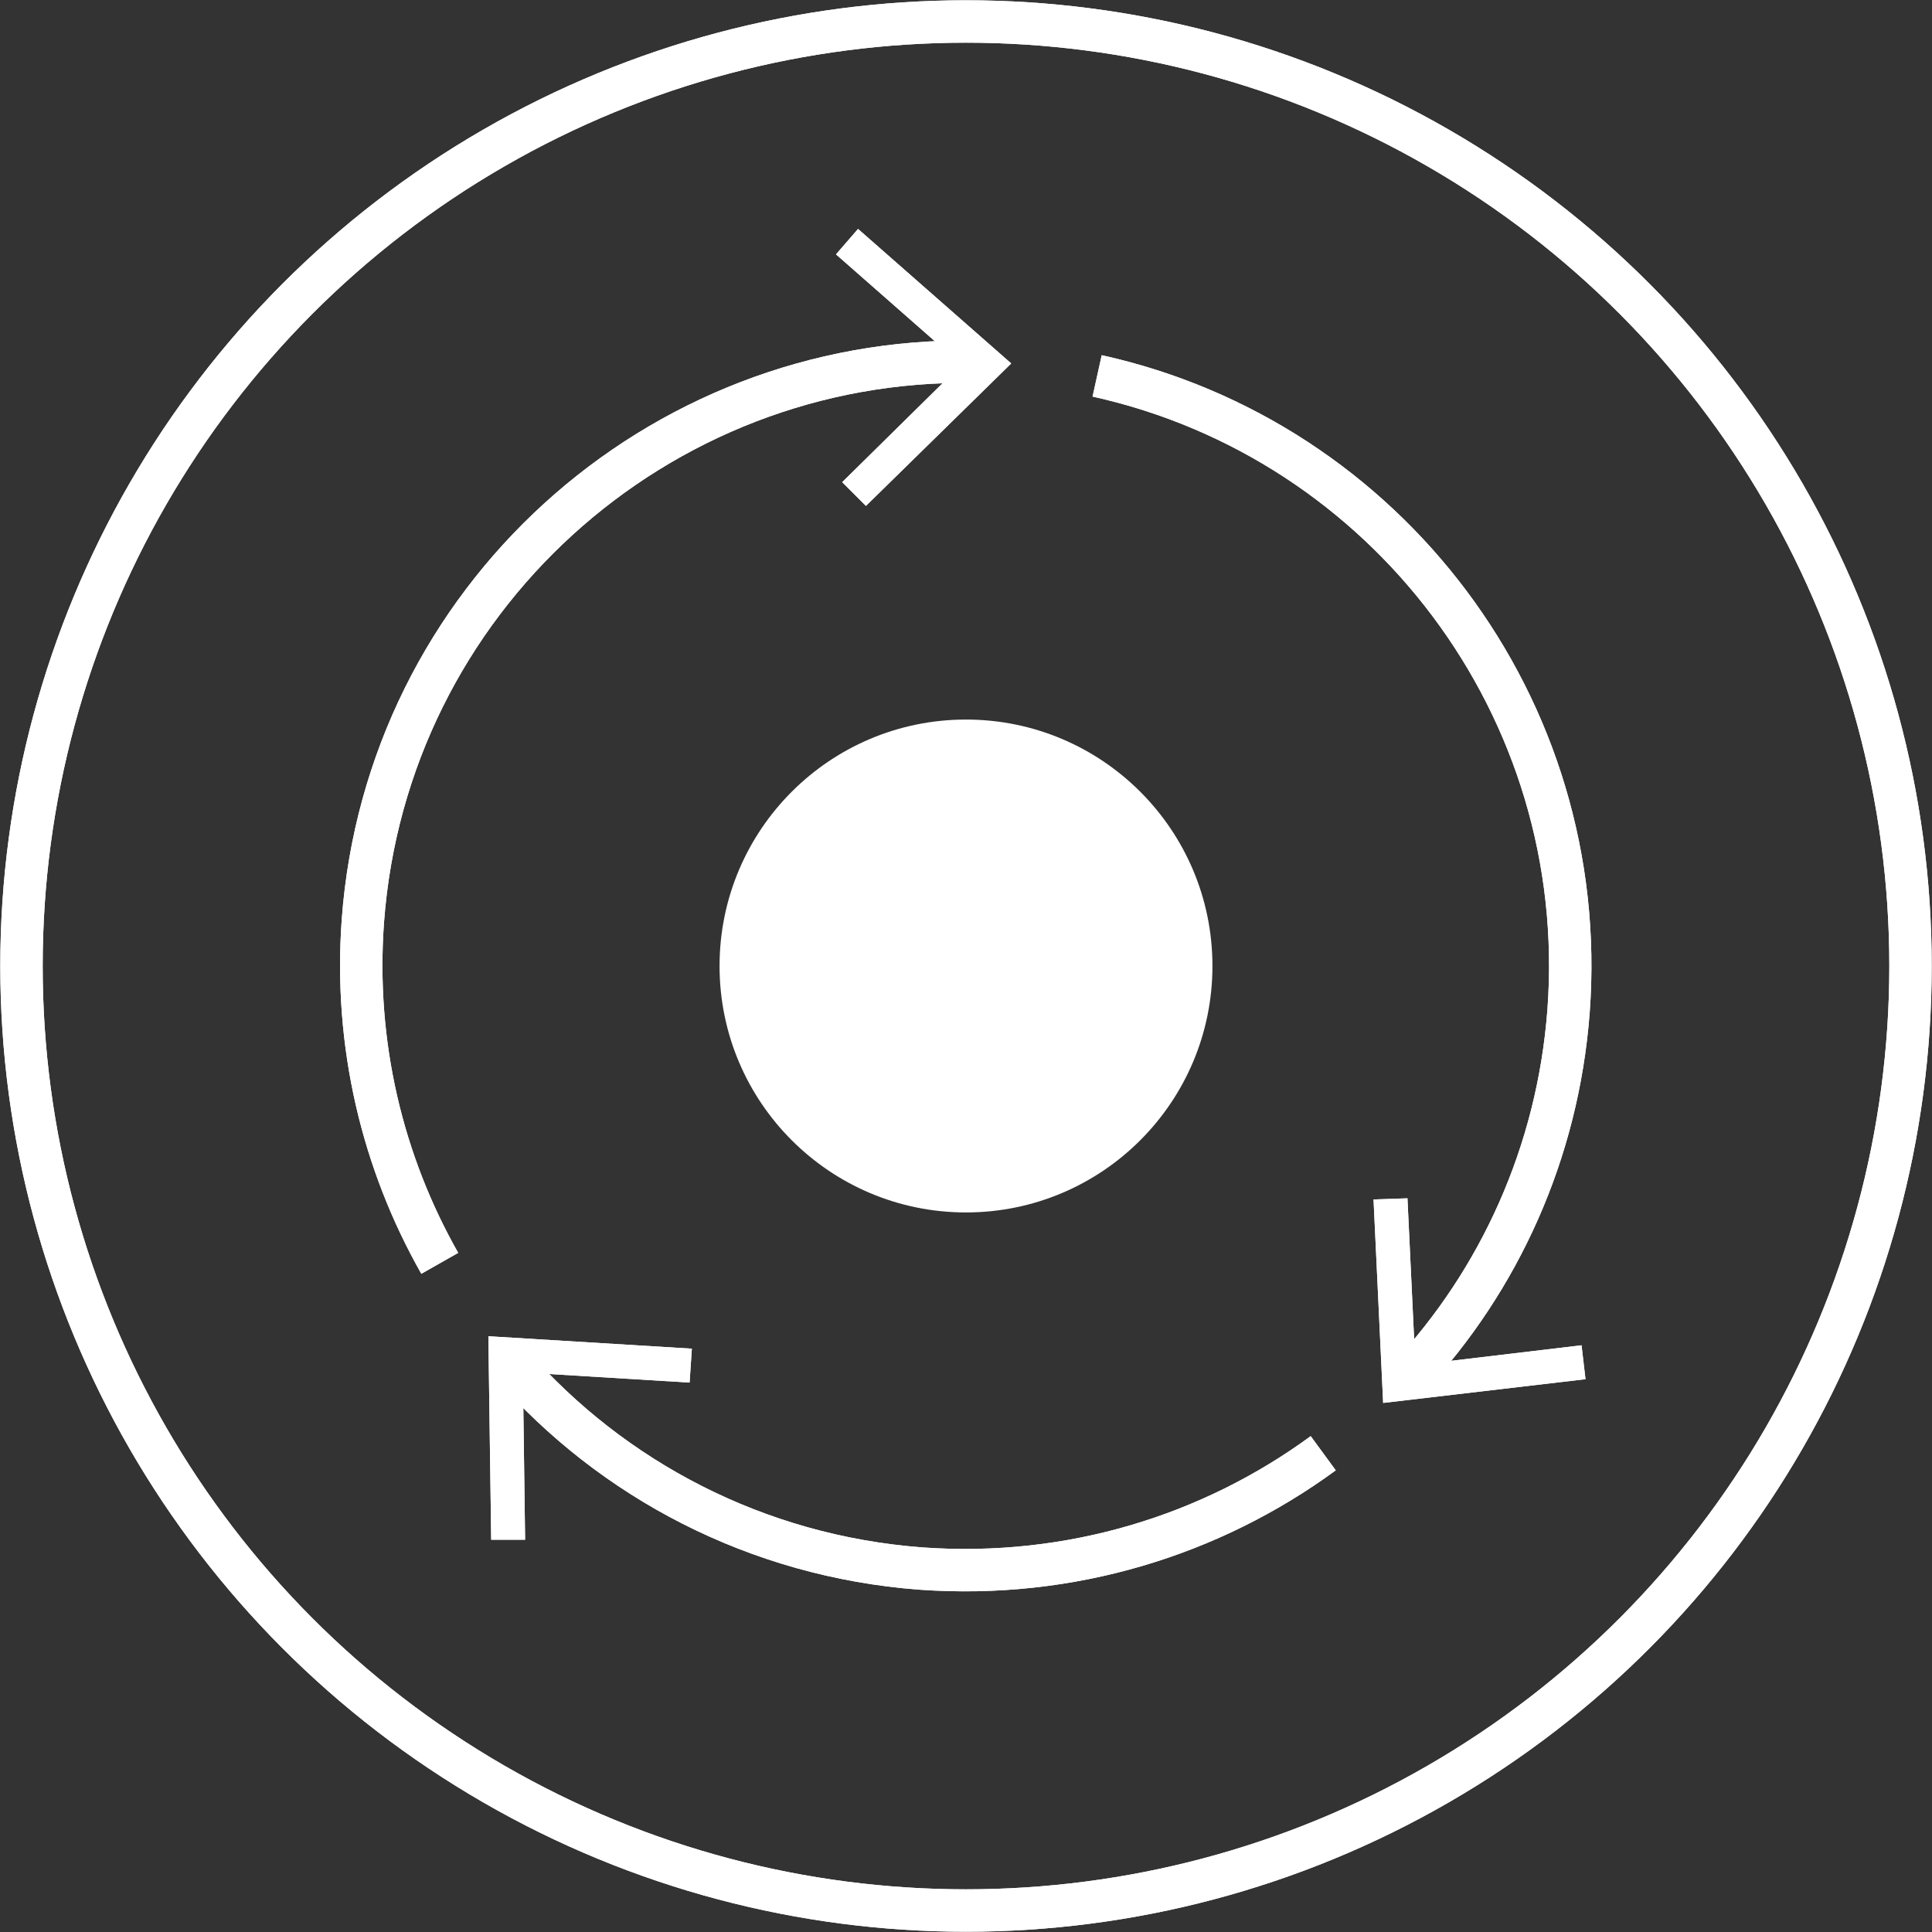 <?xml version="1.0" encoding="UTF-8"?><svg id="Layer_2" xmlns="http://www.w3.org/2000/svg" viewBox="0 0 34.18 34.18"><rect x="0" y="0" width="34.18" height="34.18" fill="#333333" stroke="none"/><defs><style>.cls-1{fill:#fff;}.cls-2{fill:none;stroke:#fff;stroke-miterlimit:10;stroke-width:.75px;}</style></defs><g id="Logos"><g><g><g><path class="cls-2" d="M7.78,22.35c-1.01-1.78-1.52-3.87-1.36-6.06,.42-5.67,5.2-9.98,10.81-9.89"/><polygon class="cls-1" points="15.32 8.95 14.9 8.53 17.01 6.45 14.79 4.5 15.18 4.05 17.89 6.43 15.32 8.95"/></g><g><path class="cls-2" d="M23.41,25.71c-1.98,1.45-4.47,2.23-7.12,2.04-2.91-.22-5.46-1.58-7.24-3.61"/><polygon class="cls-1" points="12.24 23.86 12.2 24.46 9.25 24.28 9.29 27.24 8.69 27.24 8.64 23.64 12.24 23.86"/></g><g><path class="cls-2" d="M19.41,6.65c5.11,1.13,8.74,5.87,8.34,11.24-.19,2.51-1.23,4.76-2.82,6.47"/><polygon class="cls-1" points="24.3 21.22 24.9 21.2 25.04 24.15 27.98 23.8 28.05 24.4 24.47 24.82 24.3 21.22"/></g></g><g><g><path class="cls-2" d="M7.78,22.35c-1.01-1.78-1.52-3.87-1.36-6.06,.42-5.67,5.2-9.98,10.81-9.89"/><polygon class="cls-1" points="15.32 8.95 14.9 8.53 17.01 6.45 14.79 4.5 15.18 4.05 17.89 6.43 15.32 8.95"/></g><g><path class="cls-2" d="M23.41,25.71c-1.98,1.45-4.47,2.23-7.12,2.04-2.91-.22-5.46-1.58-7.24-3.61"/><polygon class="cls-1" points="12.24 23.86 12.2 24.46 9.25 24.28 9.29 27.24 8.69 27.24 8.64 23.64 12.24 23.86"/></g><g><path class="cls-2" d="M19.41,6.65c5.11,1.13,8.74,5.87,8.34,11.24-.19,2.51-1.23,4.76-2.82,6.47"/><polygon class="cls-1" points="24.3 21.22 24.9 21.2 25.04 24.15 27.98 23.8 28.05 24.4 24.47 24.82 24.3 21.22"/></g></g><circle class="cls-2" cx="17.09" cy="17.09" r="16.71"/><circle class="cls-2" cx="17.09" cy="17.09" r="16.71"/><circle class="cls-1" cx="17.09" cy="17.09" r="4.36"/></g></g></svg>
